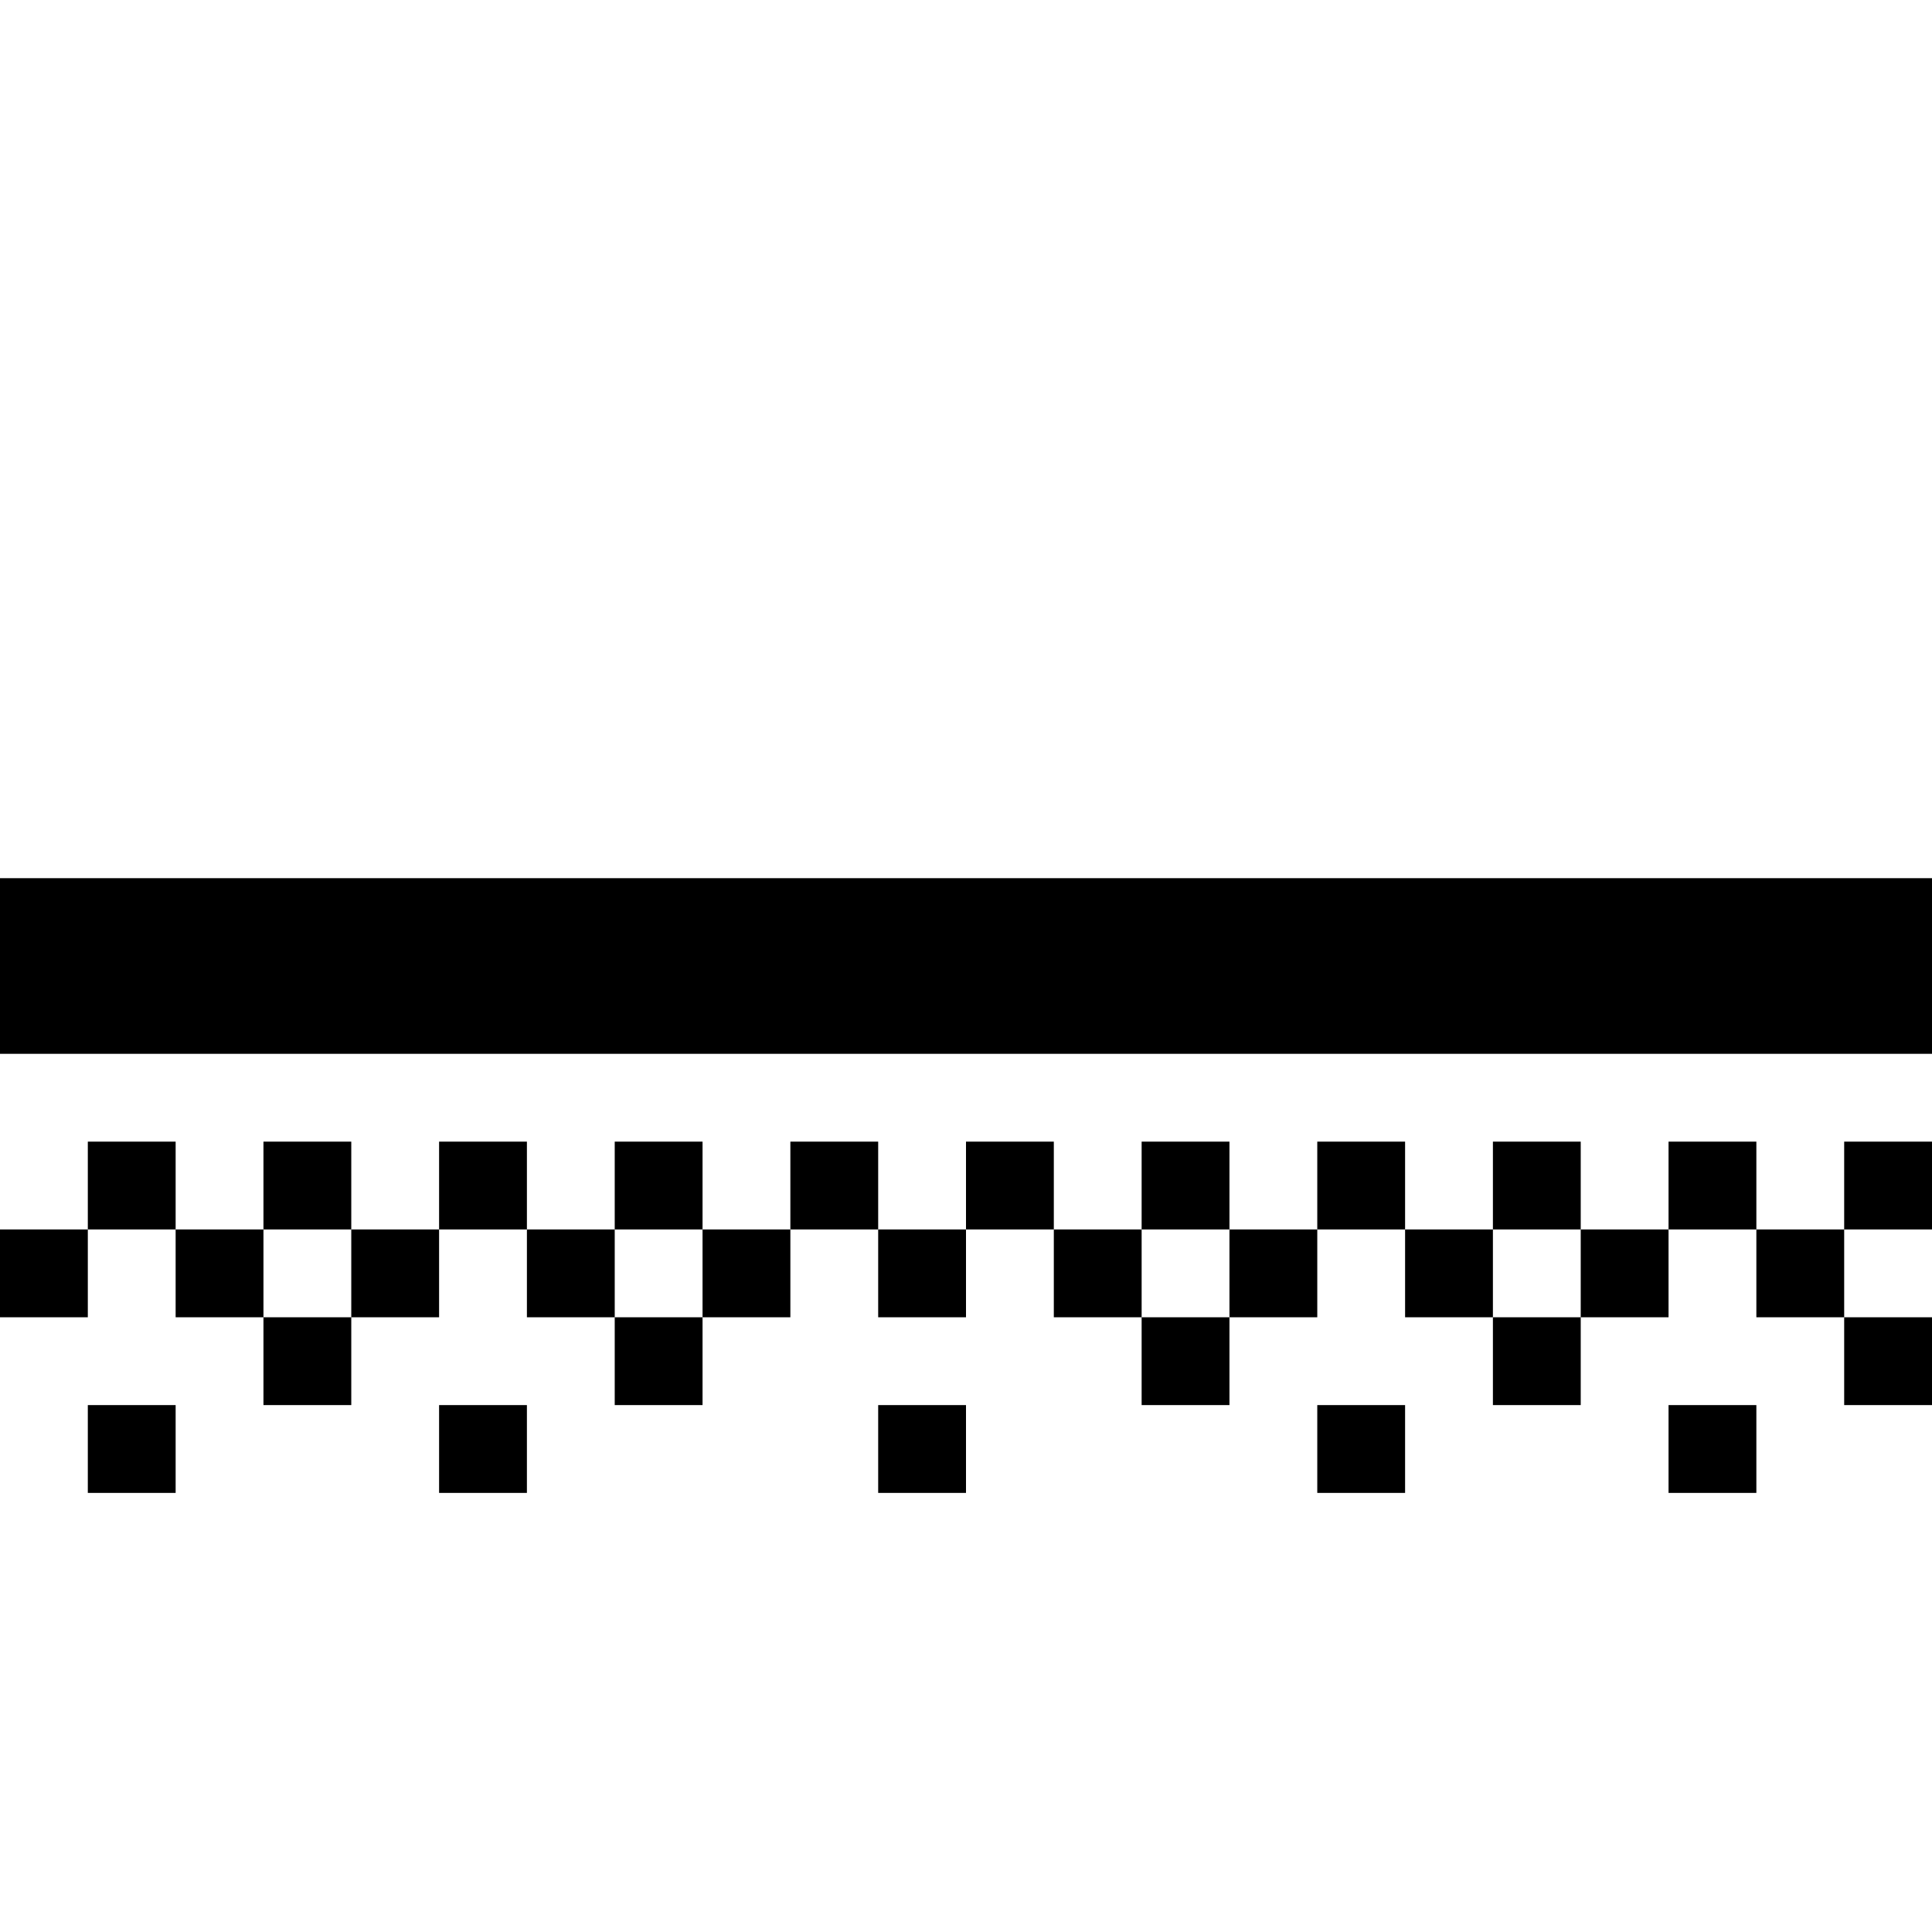 <svg xmlns="http://www.w3.org/2000/svg" viewBox="0 0 22 22"><path d="M22 12H0V10H22M3 15H4V14H3M7 15H8V14H7M13 15H14V14H13M17 15H18V14H17M22 16H21V15H20V14H19V15H18V16H17V15H16V14H15V15H14V16H13V15H12V14H11V15H10V14H9V15H8V16H7V15H6V14H5V15H4V16H3V15H2V14H1V15H0V14H1V13H2V14H3V13H4V14H5V13H6V14H7V13H8V14H9V13H10V14H11V13H12V14H13V13H14V14H15V13H16V14H17V13H18V14H19V13H20V14H21V13H22V14H21V15H22M2 17H1V16H2M6 17H5V16H6M11 17H10V16H11M16 17H15V16H16M20 17H19V16H20Z"/></svg>